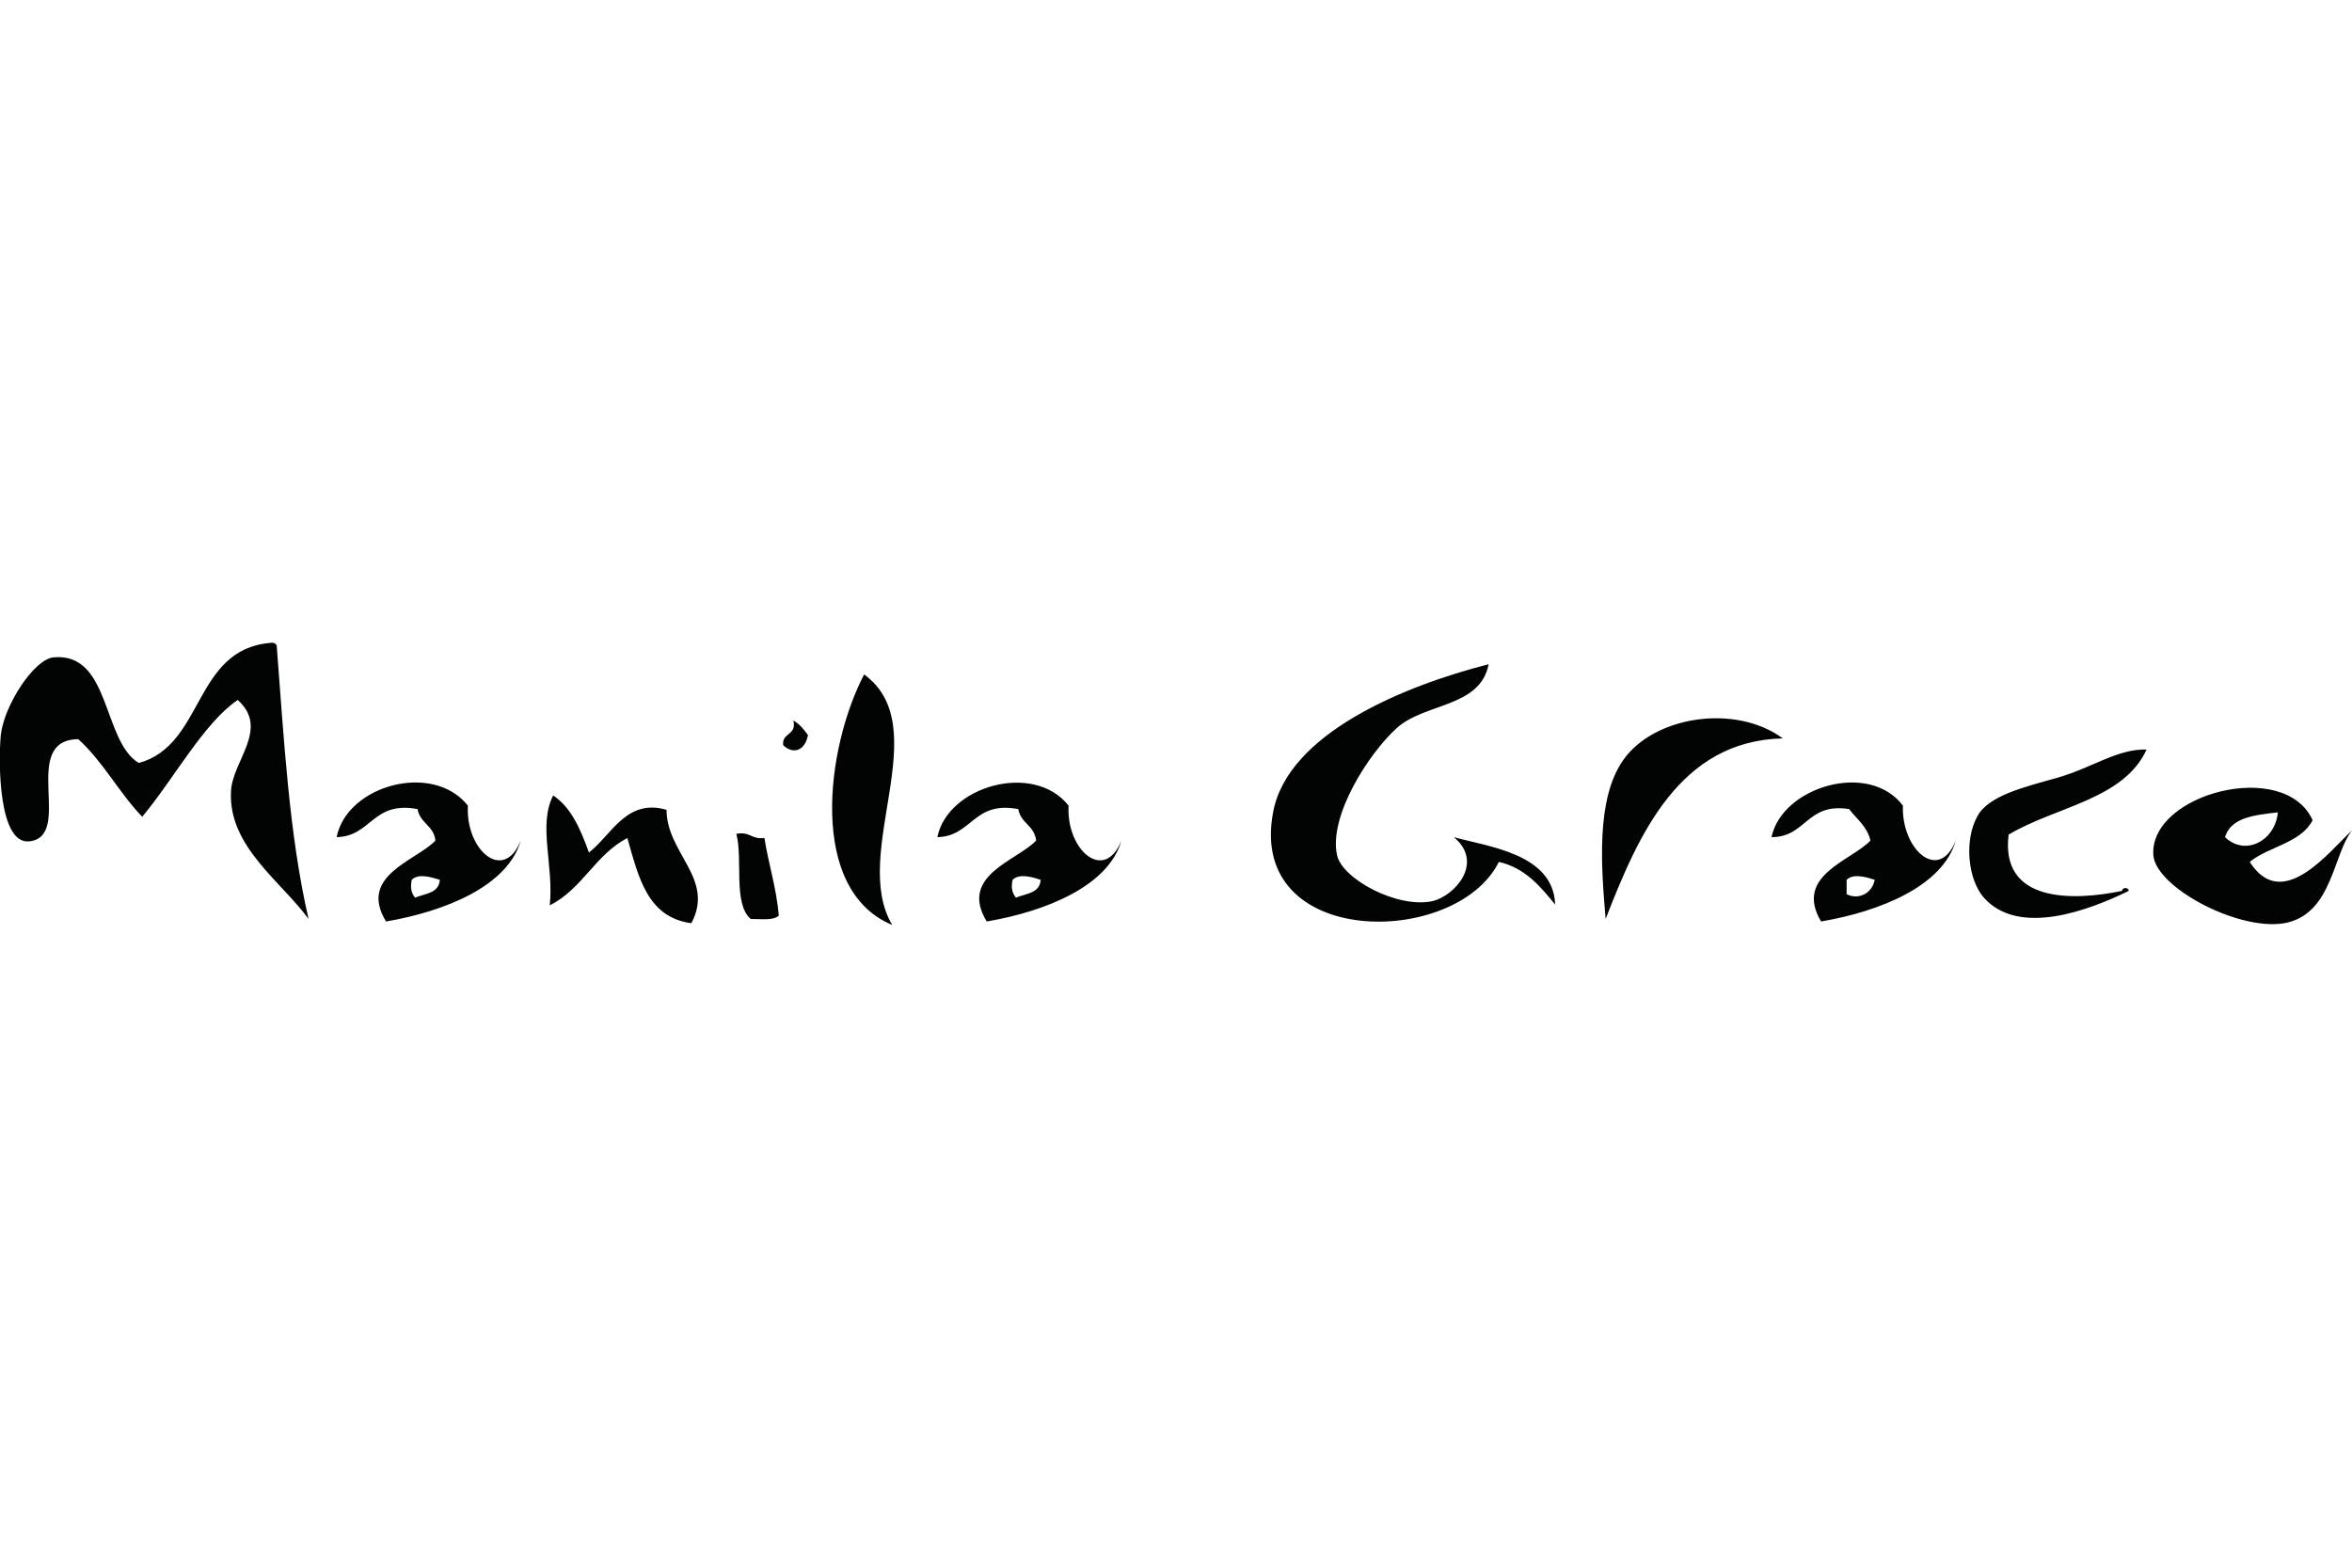 <?xml version="1.0" encoding="utf-8"?>
<!-- Generator: Adobe Illustrator 26.1.0, SVG Export Plug-In . SVG Version: 6.00 Build 0)  -->
<svg version="1.1" id="Livello_1" xmlns="http://www.w3.org/2000/svg" xmlns:xlink="http://www.w3.org/1999/xlink" x="0px" y="0px"
	 viewBox="0 0 150 100" style="enable-background:new 0 0 150 100;" xml:space="preserve">
<style type="text/css">
	.st0{fill:#E43D30;}
	.st1{fill:#020303;}
</style>
<g>
	<path class="st0" d="M278.97,448.74V361.6h21.25l36.5,46.76V361.6h22.75v87.14h-19.38l-38.38-48.63v48.63H278.97z"/>
	<path class="st0" d="M367.37,448.74l35.51-87.14h21.75l35.5,87.14H435l-4.5-11.38h-33.5l-4.62,11.38H367.37z M403.25,418.99h21
		l-10.5-27L403.25,418.99z"/>
	<path class="st0" d="M475.02,448.74V383.1h-23.5v-21.5h70.26v21.5h-23v65.63H475.02z"/>
	<path class="st0" d="M528.53,361.6h23.76v47.13c0,14.38,5.5,19.75,15.38,19.75c9.88,0,15.38-5.38,15.38-19.75V361.6h23.75v49.63
		c0,12.63-3.75,22.25-11.13,28.88c-7.37,6.63-16.75,9.88-28,9.88c-11.25,0-20.63-3.25-28-9.88c-7.37-6.63-11.13-16.25-11.13-28.88
		V361.6z"/>
	<path class="st0" d="M620.05,448.74V361.6h39.63c8.62,0,16,2.87,22.13,8.75c6.13,5.88,9.13,12.88,9.13,21.25
		c0,11.13-5.88,20.75-14.88,24.88l21.75,32.25h-27.25l-17.75-27.13h-0.25h-8.75v27.13H620.05z M643.8,402.61h13.25
		c6.38,0,10.25-3.75,10.25-10.25c0-5.5-3.62-9.25-8.25-9.25H643.8V402.61z"/>
	<path class="st0" d="M705.56,448.74V361.6h23.75v87.14H705.56z"/>
	<path class="st0" d="M744.07,448.74V361.6h21.25l36.5,46.76V361.6h22.75v87.14h-19.38l-38.38-48.63v48.63H744.07z"/>
	<path class="st0" d="M917.48,437.36c-9.38,8.75-20.63,13.13-34.01,13.13c-13.38,0-24.63-4.38-34-13.13c-9.38-8.88-14-19.5-14-31.88
		c0-12.38,4.63-23,14-31.88c9.38-8.88,20.63-13.25,34-13.25c13.38,0,24.63,4.38,34.01,13.25c9.38,8.75,14.13,19.38,14.13,31.88
		C931.6,417.86,926.85,428.49,917.48,437.36z M866.6,422.36c4.62,4.63,10.25,6.88,16.88,6.88c6.5,0,12.13-2.37,16.75-7
		c4.75-4.75,7.12-10.38,7.12-16.75c0-6.38-2.37-12-7.12-16.75c-4.63-4.75-10.25-7.13-16.75-7.13s-12.13,2.37-16.75,7.13
		c-4.63,4.63-7,10.25-7,16.75C859.72,412.11,861.97,417.74,866.6,422.36z"/>
</g>
<g>
	<path class="st1" d="M19.68,58.62c-1.74-2.39-5.11-4.62-4.95-8.1c0.05-1.96,2.5-4.02,0.43-5.87c-2.17,1.47-4.08,5.05-6.09,7.45
		c-1.47-1.52-2.5-3.53-4.08-4.95c-3.8,0.05-0.22,6.25-3.15,6.52c-1.9,0.16-1.96-4.89-1.79-6.79c0.22-1.9,2.12-4.84,3.37-4.95
		c3.64-0.33,3.1,5.33,5.43,6.74c4.18-1.14,3.48-7.23,8.37-7.66c0.22-0.05,0.43,0.05,0.43,0.22C18.1,46.99,18.43,53.24,19.68,58.62
		 M55.11,43.02C52.67,47.7,51.52,56.77,56.9,59C54.19,54.44,59.73,46.39,55.11,43.02 M113.7,47.1c-3.04-2.23-8.21-1.41-10.16,1.36
		c-1.79,2.5-1.41,6.96-1.14,10.16C104.51,53.19,107.12,47.26,113.7,47.1 M50.6,45.96c0.22,0.98-0.76,0.76-0.65,1.58
		c0.71,0.65,1.41,0.27,1.58-0.65C51.25,46.5,50.98,46.18,50.6,45.96 M35.28,50.74c-0.98,1.9,0.05,4.46-0.22,7.01
		c2.07-1.03,2.93-3.26,4.95-4.29c0.71,2.45,1.25,5.05,4.08,5.43c1.52-2.83-1.58-4.46-1.58-7.23c-2.55-0.76-3.53,1.63-4.95,2.72
		C37.01,52.86,36.42,51.5,35.28,50.74 M46.96,53.19c0.43,1.63-0.22,4.46,0.92,5.43c0.65,0,1.47,0.11,1.79-0.22
		c-0.16-1.79-0.65-3.26-0.92-4.95C47.94,53.57,47.83,53.02,46.96,53.19 M26.47,57.26c0.65-0.27,1.52-0.27,1.58-1.14
		c-0.54-0.16-1.36-0.43-1.79,0C26.15,56.66,26.25,56.99,26.47,57.26 M29.84,51.39c-0.16,2.83,2.28,4.95,3.37,2.23
		c-0.82,2.88-4.78,4.51-8.59,5.16c-1.79-2.93,1.9-3.86,3.15-5.16c-0.11-0.98-0.98-1.09-1.14-2.01c-2.88-0.54-2.93,1.74-5.16,1.79
		C22.12,50.09,27.61,48.57,29.84,51.39 M64.79,57.26c0.65-0.27,1.52-0.27,1.58-1.14c-0.49-0.16-1.36-0.43-1.79,0
		C64.46,56.66,64.57,56.99,64.79,57.26 M68.15,51.39c-0.16,2.83,2.28,4.95,3.37,2.23c-0.82,2.88-4.78,4.51-8.59,5.16
		c-1.79-2.93,1.9-3.86,3.15-5.16c-0.11-0.98-0.98-1.09-1.14-2.01c-2.88-0.54-2.93,1.74-5.16,1.79
		C60.44,50.14,65.93,48.57,68.15,51.39 M117.77,57.04c0.76,0.38,1.63-0.05,1.79-0.92c-0.49-0.16-1.36-0.43-1.79,0V57.04
		 M121.36,51.39c-0.11,2.77,2.28,4.95,3.37,2.23c-0.82,2.88-4.78,4.51-8.59,5.16c-1.74-2.93,1.9-3.86,3.15-5.16
		c-0.22-0.92-0.87-1.36-1.36-2.01c-2.72-0.43-2.72,1.79-4.95,1.79C113.64,50.2,119.19,48.51,121.36,51.39 M92.72,53.4
		c1.96,1.63,0.05,3.75-1.36,4.08c-2.23,0.49-5.76-1.41-6.09-2.93c-0.54-2.5,2.01-6.47,3.8-8.1c1.79-1.63,5.33-1.3,5.87-4.08
		c-5.33,1.36-12.83,4.4-13.75,9.46c-1.63,8.7,11.68,8.64,14.4,3.15c1.68,0.38,2.66,1.58,3.59,2.72C99.08,54.44,94.84,54,92.72,53.4
		 M136.9,47.81c-1.85-0.05-3.42,1.14-5.65,1.79c-2.12,0.6-4.46,1.14-5.16,2.5c-0.82,1.52-0.6,3.97,0.43,5.16
		c2.23,2.5,6.68,0.82,9.24-0.43c0-0.22-0.38-0.27-0.43,0c-3.15,0.65-7.77,0.76-7.23-3.59C131.09,51.45,135.44,51.01,136.9,47.81
		 M141.9,53.4c1.3,1.25,3.21,0.22,3.37-1.58C143.75,51.99,142.28,52.15,141.9,53.4 M143.48,54.98c2.07,3.26,5.05-0.65,6.52-2.01
		c-1.2,1.52-1.25,5.16-4.08,5.87c-2.88,0.71-8.42-2.17-8.59-4.29c-0.27-3.91,8.37-6.2,10.16-2.23
		C146.74,53.78,144.67,54,143.48,54.98"/>
</g>
</svg>
